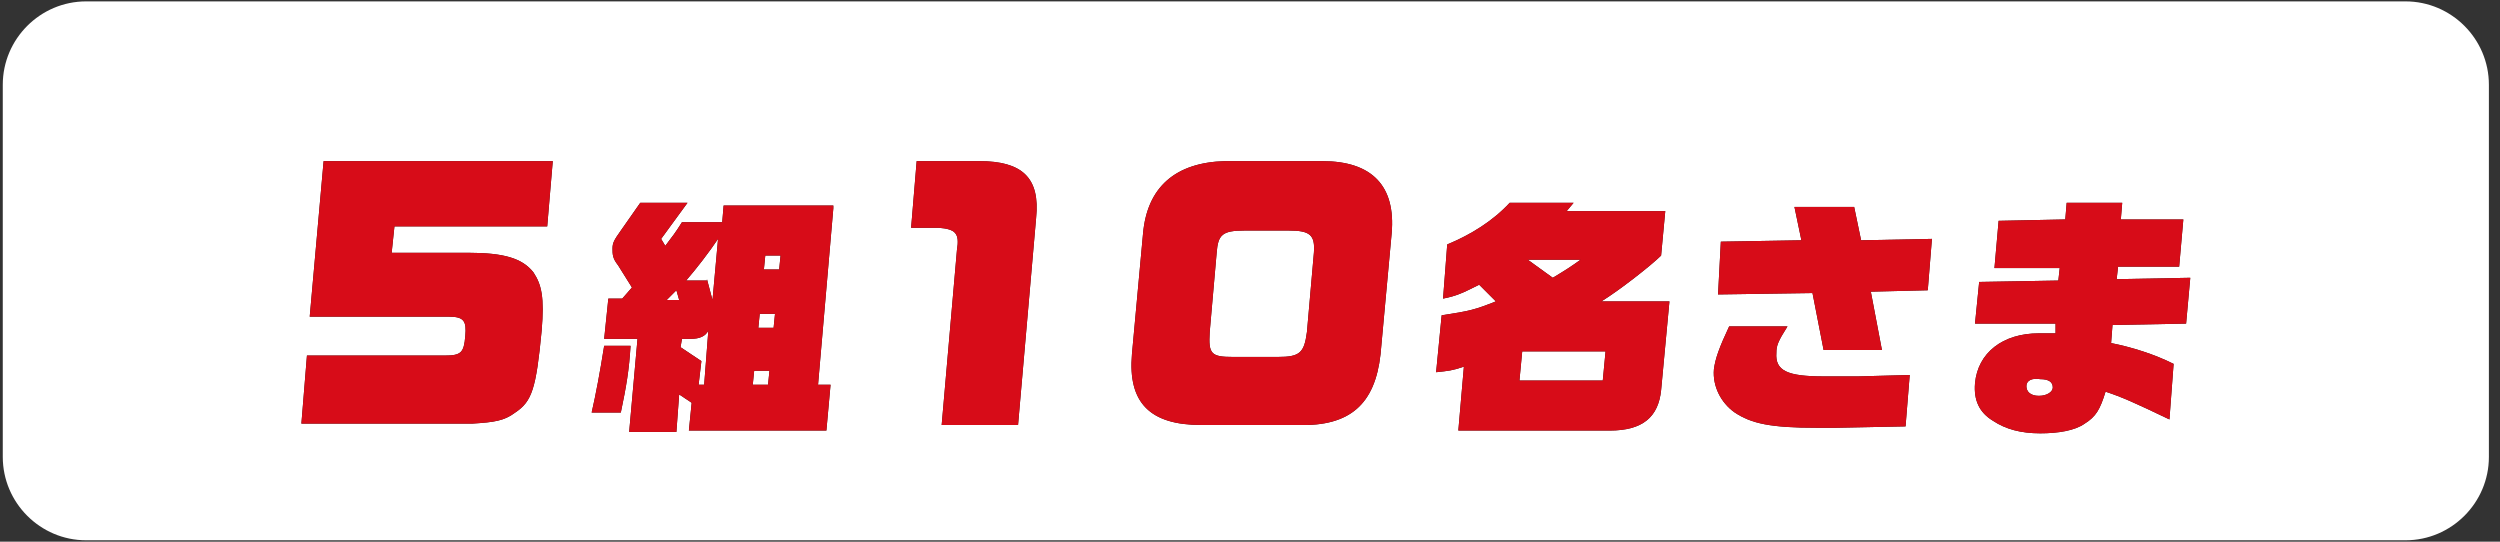 <?xml version="1.0" encoding="utf-8"?>
<!-- Generator: Adobe Illustrator 26.5.0, SVG Export Plug-In . SVG Version: 6.00 Build 0)  -->
<svg version="1.1" id="レイヤー_1" xmlns="http://www.w3.org/2000/svg" xmlns:xlink="http://www.w3.org/1999/xlink" x="0px"
	 y="0px" width="180px" height="39px" viewBox="0 0 180 39" style="enable-background:new 0 0 180 39;" xml:space="preserve">
<rect x="0" y="0" width="180" height="39" fill="#333333" stroke="none"/>
<style type="text/css">
	.st0{fill:#FFFFFF;}
	.st1{fill:#231815;}
	.st2{fill:#D70C18;}
</style>
<g>
	<path class="st0" d="M179.2,32.9c0,3.3-2.7,6-6,6H6.2c-3.3,0-6-2.7-6-6V6.1c0-3.3,2.7-6,6-6h167c3.3,0,6,2.7,6,6V32.9z"/>
</g>
<g>
	<g>
		<path class="st1" d="M22.1,25.6H32c1.2,0,1.4-0.2,1.5-1.4c0.1-1.1-0.1-1.4-1.2-1.4h-10l1-11.2h16.5l-0.4,4.7H28.4l-0.2,1.9h5.5
			c2.6,0,3.9,0.4,4.7,1.4c0.6,0.9,0.8,1.8,0.6,4.2c-0.4,4.2-0.7,5.1-1.9,5.9c-0.8,0.6-1.5,0.7-3.1,0.8c-0.4,0-0.4,0-2,0H21.7
			L22.1,25.6z"/>
		<path class="st1" d="M45.4,24.9c-0.1,1.7-0.3,2.9-0.7,4.8h-2.1c0.3-1.3,0.6-2.9,0.9-4.8H45.4z M60,15l-1.1,12.7h0.9L59.5,31h-9.9
			l0.2-2l-0.9-0.6l-0.2,2.7h-3.4l0.6-6.7h-2.4l0.3-2.9h1l0.7-0.8l-1-1.6c-0.4-0.5-0.4-0.8-0.4-1.2c0-0.4,0.1-0.6,0.6-1.3l1.4-2h3.4
			l-1.9,2.6l0.3,0.5c0.6-0.8,0.7-0.9,1.2-1.7h2.9l0.1-1.2H60z M48.9,21.6l-0.2-0.7L48,21.6H48.9z M50.5,26l-0.2,1.7h0.4l0.3-3.9
			c-0.2,0.4-0.6,0.6-1.3,0.6h-0.6l-0.1,0.6L50.5,26z M50.9,20.1l0.4,1.5l0.4-4.4c-0.6,0.9-1.6,2.2-2.3,3H50.9z M55.3,27.7l0.1-1
			h-1.1l-0.1,1H55.3z M55.7,23.6l0.1-1h-1.1l-0.1,1H55.7z M56.1,19.4l0.1-1h-1.1l-0.1,1H56.1z"/>
		<path class="st1" d="M66,11.6h4.5c3.1,0,4.4,1.2,4.1,4.1l-1.3,14.9h-5.5L68.9,18c0.2-1.2-0.1-1.5-1.3-1.6h-2L66,11.6z"/>
		<path class="st1" d="M99.4,25.5c-0.4,3.6-2.2,5.2-5.9,5.1h-7c-3.7,0-5.3-1.6-5-5.1l0.8-8.7c0.3-3.3,2.3-5.1,5.9-5.2h7
			c3.6,0,5.3,1.8,5,5.2L99.4,25.5z M87.1,23.9c-0.1,1.6,0.1,1.8,1.7,1.8H92c1.6,0,1.9-0.3,2.1-1.8l0.5-5.7c0.1-1.3-0.3-1.6-1.8-1.6
			h-3.2c-1.6,0-1.9,0.3-2,1.6L87.1,23.9z"/>
		<path class="st1" d="M119.6,28.1c-0.2,1.9-1.3,2.9-3.7,2.9H105l0.4-4.6c-0.9,0.3-1.1,0.3-2,0.4l0.4-4.1c2-0.3,2.4-0.4,3.9-1
			l-1.2-1.2c-1.2,0.6-1.6,0.8-2.6,1l0.3-3.9c1.7-0.7,3.3-1.7,4.5-3h4.6l-0.5,0.6h7.1l-0.3,3.2c-0.7,0.7-3,2.5-4.3,3.3h4.9
			L119.6,28.1z M115.6,25.3h-6l-0.2,2.1h6L115.6,25.3z M110,18.7l1.8,1.3c1-0.6,1.3-0.8,2-1.3H110z"/>
		<path class="st1" d="M132.2,30.8c-0.5,0-1.1,0-1.4,0c-3.3,0-4.7-0.3-5.9-1.1c-1-0.7-1.6-1.9-1.5-3.1c0.1-0.8,0.4-1.6,1.1-3.1h4.2
			c-0.7,1.1-0.8,1.4-0.8,1.9c-0.1,1.3,0.8,1.7,3.4,1.7l2.5,0l3.7-0.1l-0.3,3.7L132.2,30.8z M123.9,17.4l5.8-0.1l-0.5-2.4h4.3
			l0.5,2.4l5.1-0.1l-0.3,3.7l-4.1,0.1l0.8,4.2h-4.2l-0.8-4.1l-6.8,0.1L123.9,17.4z"/>
		<path class="st1" d="M142.5,20.3l5.7-0.1l0.1-0.9l-4.7,0l0.3-3.4l4.8-0.1l0.1-1.2h4l-0.1,1.2l4.5,0l-0.3,3.4l-4.4,0l-0.1,0.9
			l5.3-0.1l-0.3,3.3l-5.3,0.1l-0.1,1.3c1.5,0.3,3.1,0.8,4.5,1.5l-0.3,4c-2.5-1.2-3.4-1.6-4.6-2c-0.4,1.3-0.7,1.8-1.5,2.3
			c-0.7,0.5-1.9,0.7-3.2,0.7c-1.4,0-2.5-0.3-3.4-0.9c-1-0.6-1.4-1.5-1.3-2.7c0.2-2.2,2-3.6,4.6-3.6c0.2,0,0.7,0,1.2,0l0-0.7l-5.8,0
			L142.5,20.3z M145.9,27.8c0,0.4,0.3,0.7,0.9,0.7c0.6,0,1-0.3,1-0.6c0-0.4-0.3-0.6-0.9-0.6C146.3,27.2,145.9,27.4,145.9,27.8z"/>
	</g>
	<g>
		<path class="st2" d="M22.1,25.6H32c1.2,0,1.4-0.2,1.5-1.4c0.1-1.1-0.1-1.4-1.2-1.4h-10l1-11.2h16.5l-0.4,4.7H28.4l-0.2,1.9h5.5
			c2.6,0,3.9,0.4,4.7,1.4c0.6,0.9,0.8,1.8,0.6,4.2c-0.4,4.2-0.7,5.1-1.9,5.9c-0.8,0.6-1.5,0.7-3.1,0.8c-0.4,0-0.4,0-2,0H21.7
			L22.1,25.6z"/>
		<path class="st2" d="M45.4,24.9c-0.1,1.7-0.3,2.9-0.7,4.8h-2.1c0.3-1.3,0.6-2.9,0.9-4.8H45.4z M60,15l-1.1,12.7h0.9L59.5,31h-9.9
			l0.2-2l-0.9-0.6l-0.2,2.7h-3.4l0.6-6.7h-2.4l0.3-2.9h1l0.7-0.8l-1-1.6c-0.4-0.5-0.4-0.8-0.4-1.2c0-0.4,0.1-0.6,0.6-1.3l1.4-2h3.4
			l-1.9,2.6l0.3,0.5c0.6-0.8,0.7-0.9,1.2-1.7h2.9l0.1-1.2H60z M48.9,21.6l-0.2-0.7L48,21.6H48.9z M50.5,26l-0.2,1.7h0.4l0.3-3.9
			c-0.2,0.4-0.6,0.6-1.3,0.6h-0.6l-0.1,0.6L50.5,26z M50.9,20.1l0.4,1.5l0.4-4.4c-0.6,0.9-1.6,2.2-2.3,3H50.9z M55.3,27.7l0.1-1
			h-1.1l-0.1,1H55.3z M55.7,23.6l0.1-1h-1.1l-0.1,1H55.7z M56.1,19.4l0.1-1h-1.1l-0.1,1H56.1z"/>
		<path class="st2" d="M66,11.6h4.5c3.1,0,4.4,1.2,4.1,4.1l-1.3,14.9h-5.5L68.9,18c0.2-1.2-0.1-1.5-1.3-1.6h-2L66,11.6z"/>
		<path class="st2" d="M99.4,25.5c-0.4,3.6-2.2,5.2-5.9,5.1h-7c-3.7,0-5.3-1.6-5-5.1l0.8-8.7c0.3-3.3,2.3-5.1,5.9-5.2h7
			c3.6,0,5.3,1.8,5,5.2L99.4,25.5z M87.1,23.9c-0.1,1.6,0.1,1.8,1.7,1.8H92c1.6,0,1.9-0.3,2.1-1.8l0.5-5.7c0.1-1.3-0.3-1.6-1.8-1.6
			h-3.2c-1.6,0-1.9,0.3-2,1.6L87.1,23.9z"/>
		<path class="st2" d="M119.6,28.1c-0.2,1.9-1.3,2.9-3.7,2.9H105l0.4-4.6c-0.9,0.3-1.1,0.3-2,0.4l0.4-4.1c2-0.3,2.4-0.4,3.9-1
			l-1.2-1.2c-1.2,0.6-1.6,0.8-2.6,1l0.3-3.9c1.7-0.7,3.3-1.7,4.5-3h4.6l-0.5,0.6h7.1l-0.3,3.2c-0.7,0.7-3,2.5-4.3,3.3h4.9
			L119.6,28.1z M115.6,25.3h-6l-0.2,2.1h6L115.6,25.3z M110,18.7l1.8,1.3c1-0.6,1.3-0.8,2-1.3H110z"/>
		<path class="st2" d="M132.2,30.8c-0.5,0-1.1,0-1.4,0c-3.3,0-4.7-0.3-5.9-1.1c-1-0.7-1.6-1.9-1.5-3.1c0.1-0.8,0.4-1.6,1.1-3.1h4.2
			c-0.7,1.1-0.8,1.4-0.8,1.9c-0.1,1.3,0.8,1.7,3.4,1.7l2.5,0l3.7-0.1l-0.3,3.7L132.2,30.8z M123.9,17.4l5.8-0.1l-0.5-2.4h4.3
			l0.5,2.4l5.1-0.1l-0.3,3.7l-4.1,0.1l0.8,4.2h-4.2l-0.8-4.1l-6.8,0.1L123.9,17.4z"/>
		<path class="st2" d="M142.5,20.3l5.7-0.1l0.1-0.9l-4.7,0l0.3-3.4l4.8-0.1l0.1-1.2h4l-0.1,1.2l4.5,0l-0.3,3.4l-4.4,0l-0.1,0.9
			l5.3-0.1l-0.3,3.3l-5.3,0.1l-0.1,1.3c1.5,0.3,3.1,0.8,4.5,1.5l-0.3,4c-2.5-1.2-3.4-1.6-4.6-2c-0.4,1.3-0.7,1.8-1.5,2.3
			c-0.7,0.5-1.9,0.7-3.2,0.7c-1.4,0-2.5-0.3-3.4-0.9c-1-0.6-1.4-1.5-1.3-2.7c0.2-2.2,2-3.6,4.6-3.6c0.2,0,0.7,0,1.2,0l0-0.7l-5.8,0
			L142.5,20.3z M145.9,27.8c0,0.4,0.3,0.7,0.9,0.7c0.6,0,1-0.3,1-0.6c0-0.4-0.3-0.6-0.9-0.6C146.3,27.2,145.9,27.4,145.9,27.8z"/>
	</g>
</g>
</svg>
